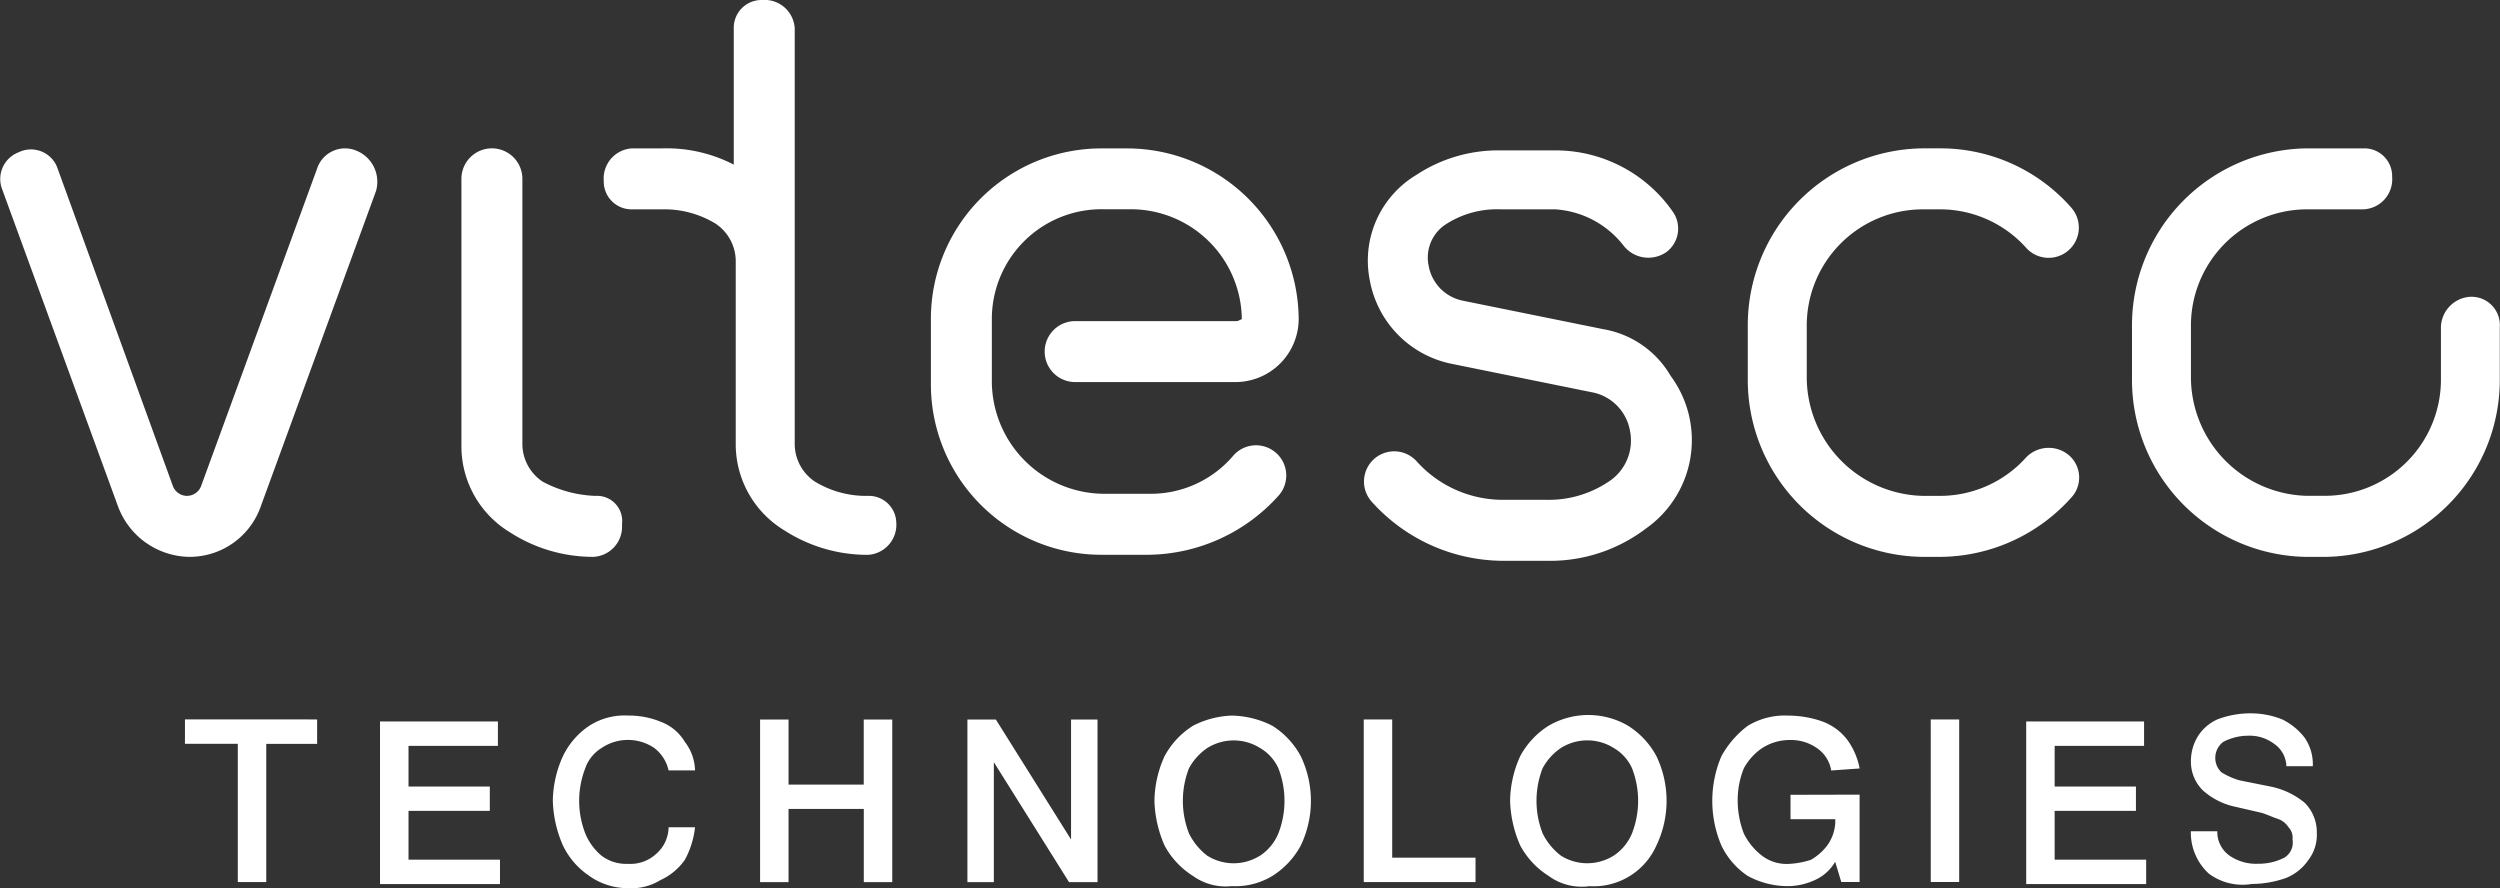 <svg id="Vitesco_Technologies_logo" xmlns="http://www.w3.org/2000/svg" width="147.957" height="52.562" viewBox="0 0 147.957 52.562">
  <rect x="0" y="0" width="147.957" height="52.562" fill="#333333" stroke="none"/>
  <path id="path2030" d="M146.261,28.467a1.85,1.85,0,0,0-1.8,1.8v3.007a6.879,6.879,0,0,1-6.856,6.976h-1.083a7.035,7.035,0,0,1-6.856-6.976V30.271a6.88,6.88,0,0,1,6.856-6.976h3.368a1.783,1.783,0,0,0,1.684-1.924,1.644,1.644,0,0,0-1.684-1.684h-3.368a10.472,10.472,0,0,0-10.344,10.585v3.007a10.473,10.473,0,0,0,10.344,10.585H137.6a10.472,10.472,0,0,0,10.344-10.585V30.271a1.674,1.674,0,0,0-1.684-1.8ZM21.05,19.806a1.739,1.739,0,0,0-2.285,1.083h0L11.909,39.653a.9.9,0,0,1-.842.6h0a.9.9,0,0,1-.842-.6L3.369,20.769a1.668,1.668,0,0,0-2.285-.842,1.688,1.688,0,0,0-.962,2.165L6.977,40.855a4.571,4.571,0,0,0,4.21,3.007h0a4.463,4.463,0,0,0,4.21-2.887l6.856-18.764A1.985,1.985,0,0,0,21.05,19.806ZM35.243,40.254a7.144,7.144,0,0,1-3.127-.842,2.687,2.687,0,0,1-1.2-2.165V21.49a1.8,1.8,0,0,0-3.608,0V37.247a5.955,5.955,0,0,0,2.887,5.172,9.066,9.066,0,0,0,4.931,1.443,1.783,1.783,0,0,0,1.684-1.924,1.487,1.487,0,0,0-1.564-1.684Zm16.118,0a5.827,5.827,0,0,1-3.127-.842,2.687,2.687,0,0,1-1.2-2.165V12.59a1.783,1.783,0,0,0-1.924-1.684,1.644,1.644,0,0,0-1.684,1.684v8.059a8.648,8.648,0,0,0-4.21-.962h-1.8a1.783,1.783,0,0,0-1.684,1.924,1.644,1.644,0,0,0,1.684,1.684h1.8a5.827,5.827,0,0,1,3.127.842,2.687,2.687,0,0,1,1.2,2.165V37.127A5.955,5.955,0,0,0,46.429,42.3a9.066,9.066,0,0,0,4.931,1.443,1.783,1.783,0,0,0,1.684-1.924A1.621,1.621,0,0,0,51.36,40.254ZM73.131,29.91h-9.5a1.8,1.8,0,0,0,0,3.608h9.5A3.747,3.747,0,0,0,76.86,29.79a10.165,10.165,0,0,0-10.1-10.1H65.193a10.087,10.087,0,0,0-10.1,10.1v3.849a10.087,10.087,0,0,0,10.1,10.1h2.766a10.493,10.493,0,0,0,7.7-3.488,1.788,1.788,0,0,0-2.646-2.406,6.407,6.407,0,0,1-4.931,2.285H65.313A6.674,6.674,0,0,1,58.7,33.518V29.79a6.494,6.494,0,0,1,6.615-6.5h1.564a6.571,6.571,0,0,1,6.615,6.5c-.241.12-.241.12-.361.12Zm21.771.481-8.3-1.684a2.564,2.564,0,0,1-2.045-2.045,2.347,2.347,0,0,1,1.083-2.526,5.554,5.554,0,0,1,3.127-.842h3.248A5.561,5.561,0,0,1,96.1,25.46a1.867,1.867,0,0,0,2.526.361,1.735,1.735,0,0,0,.361-2.406,8.447,8.447,0,0,0-6.976-3.608H88.768a8.779,8.779,0,0,0-4.931,1.443A5.909,5.909,0,0,0,81.07,27.5a6.162,6.162,0,0,0,4.811,4.931l8.3,1.684a2.814,2.814,0,0,1,2.285,2.285,2.9,2.9,0,0,1-1.083,2.887,6.356,6.356,0,0,1-3.849,1.2H88.888a6.85,6.85,0,0,1-5.052-2.285,1.788,1.788,0,0,0-2.646,2.406h0a10.493,10.493,0,0,0,7.7,3.488h2.646a9.37,9.37,0,0,0,5.894-1.924,6.392,6.392,0,0,0,1.443-9.021A5.719,5.719,0,0,0,94.9,30.391Zm27.544,7.457a1.86,1.86,0,0,0-2.526.12,6.849,6.849,0,0,1-5.052,2.285h-1.083a7.035,7.035,0,0,1-6.856-6.976V30.271a6.88,6.88,0,0,1,6.856-6.976h1.083a6.85,6.85,0,0,1,5.052,2.285,1.788,1.788,0,1,0,2.646-2.406,10.3,10.3,0,0,0-7.7-3.488h-1.083a10.472,10.472,0,0,0-10.344,10.585v3.007a10.473,10.473,0,0,0,10.344,10.585h1.083a10.493,10.493,0,0,0,7.7-3.488,1.744,1.744,0,0,0-.12-2.526Z" transform="translate(0 -10.906)" fill="#fff"/>
  <path id="path2054" d="M193.977,306.5a3.276,3.276,0,0,1-1.083-2.526h1.564a1.715,1.715,0,0,0,.722,1.443,2.761,2.761,0,0,0,1.684.481,3.329,3.329,0,0,0,1.564-.361,1.047,1.047,0,0,0,.481-1.082.884.884,0,0,0-.241-.722,1.2,1.2,0,0,0-.6-.481c-.361-.12-.6-.241-.962-.361l-1.564-.361a4.168,4.168,0,0,1-1.924-.962,2.375,2.375,0,0,1-.722-1.684,2.857,2.857,0,0,1,.361-1.443,2.633,2.633,0,0,1,1.2-1.083,5.448,5.448,0,0,1,1.925-.361,4.987,4.987,0,0,1,1.924.361,3.76,3.76,0,0,1,1.323,1.083,2.761,2.761,0,0,1,.481,1.684h-1.564a1.662,1.662,0,0,0-.722-1.323,2.417,2.417,0,0,0-1.564-.481,3.2,3.2,0,0,0-1.443.361,1.184,1.184,0,0,0-.12,1.8,4.275,4.275,0,0,0,1.083.481l1.8.361a4.577,4.577,0,0,1,2.045.962,2.448,2.448,0,0,1,.722,1.8,2.417,2.417,0,0,1-.481,1.564,2.94,2.94,0,0,1-1.323,1.083,6.109,6.109,0,0,1-2.045.361,3.326,3.326,0,0,1-2.526-.6Zm-3.729-.842V307.1h-7.1v-9.622h6.976v1.443h-5.292v2.406h4.811v1.443h-4.811v2.887Zm-12.75-8.3h1.684v9.622H177.5Zm-4.21,4.45v5.172h-1.083l-.361-1.2a2.633,2.633,0,0,1-1.2,1.082,3.842,3.842,0,0,1-1.684.361,4.975,4.975,0,0,1-2.285-.6,4.5,4.5,0,0,1-1.564-1.8,6.739,6.739,0,0,1,0-5.292,5.662,5.662,0,0,1,1.564-1.8,4.226,4.226,0,0,1,2.406-.6,6.109,6.109,0,0,1,2.045.361,3.283,3.283,0,0,1,1.443,1.083,4.217,4.217,0,0,1,.722,1.684l-1.684.12a1.972,1.972,0,0,0-.842-1.323,2.646,2.646,0,0,0-1.564-.481,3.006,3.006,0,0,0-1.684.481,3.411,3.411,0,0,0-1.082,1.2,4.986,4.986,0,0,0-.361,1.924,5.447,5.447,0,0,0,.361,1.924,3.759,3.759,0,0,0,1.082,1.323,2.417,2.417,0,0,0,1.564.481,5.115,5.115,0,0,0,1.323-.241,3.242,3.242,0,0,0,.962-.842,2.522,2.522,0,0,0,.481-1.323v-.241H169.2v-1.443Zm-18.4,4.811a4.823,4.823,0,0,1-1.684-1.8,7.038,7.038,0,0,1-.6-2.646,6.554,6.554,0,0,1,.6-2.646,4.822,4.822,0,0,1,1.684-1.8,4.671,4.671,0,0,1,4.691,0,4.822,4.822,0,0,1,1.684,1.8,6.122,6.122,0,0,1,0,5.292,4.067,4.067,0,0,1-3.969,2.406A3.312,3.312,0,0,1,154.886,306.62Zm3.849-1.2a2.941,2.941,0,0,0,1.083-1.323,5.312,5.312,0,0,0,0-3.849,2.633,2.633,0,0,0-1.083-1.2,2.936,2.936,0,0,0-3.127,0,3.411,3.411,0,0,0-1.083,1.2,5.312,5.312,0,0,0,0,3.849,3.76,3.76,0,0,0,1.083,1.323A2.936,2.936,0,0,0,158.735,305.417Zm-8.179.12v1.443h-6.615v-9.622h1.684v8.179Zm-16.719,1.083a4.823,4.823,0,0,1-1.684-1.8,7.039,7.039,0,0,1-.6-2.646,6.555,6.555,0,0,1,.6-2.646,4.822,4.822,0,0,1,1.684-1.8,5.4,5.4,0,0,1,2.285-.6,5.475,5.475,0,0,1,2.406.6,4.823,4.823,0,0,1,1.684,1.8,6.122,6.122,0,0,1,0,5.292,4.823,4.823,0,0,1-1.684,1.8,4.226,4.226,0,0,1-2.406.6A3.3,3.3,0,0,1,133.837,306.62Zm3.969-1.2a2.94,2.94,0,0,0,1.083-1.323,5.312,5.312,0,0,0,0-3.849,2.633,2.633,0,0,0-1.083-1.2,2.936,2.936,0,0,0-3.127,0,3.411,3.411,0,0,0-1.083,1.2,5.312,5.312,0,0,0,0,3.849,3.76,3.76,0,0,0,1.083,1.323A2.936,2.936,0,0,0,137.806,305.417Zm-9.622-8.059v9.622H126.5l-4.45-7.1v7.1h-1.564v-9.622h1.684l4.45,7.1v-7.1Zm-12.148,0v9.622h-1.684v-4.33H109.9v4.33h-1.684v-9.622H109.9v3.849h4.45v-3.849ZM98.114,306.62a4.5,4.5,0,0,1-1.564-1.8,7.039,7.039,0,0,1-.6-2.646,6.555,6.555,0,0,1,.6-2.646,4.5,4.5,0,0,1,1.564-1.8,3.847,3.847,0,0,1,2.285-.6,4.986,4.986,0,0,1,1.924.361,2.809,2.809,0,0,1,1.443,1.2,2.874,2.874,0,0,1,.6,1.684H102.8a2.287,2.287,0,0,0-.842-1.323,2.782,2.782,0,0,0-3.127,0,2.274,2.274,0,0,0-.962,1.2,5.312,5.312,0,0,0,0,3.849,3.411,3.411,0,0,0,.962,1.323,2.417,2.417,0,0,0,1.564.481,2.251,2.251,0,0,0,1.684-.6,2.117,2.117,0,0,0,.722-1.564h1.564a5.153,5.153,0,0,1-.6,1.924,3.536,3.536,0,0,1-1.443,1.2,3.279,3.279,0,0,1-1.924.481,3.96,3.96,0,0,1-2.285-.722Zm-5.292-.962V307.1h-7.1v-9.622H92.7v1.443H87.409v2.406H92.22v1.443H87.409v2.887Zm-10.7-6.856H78.99v8.179H77.306V298.8H74.178v-1.443H82V298.8Z" transform="translate(-63.232 -254.779)" fill="#fff"/>
</svg>
